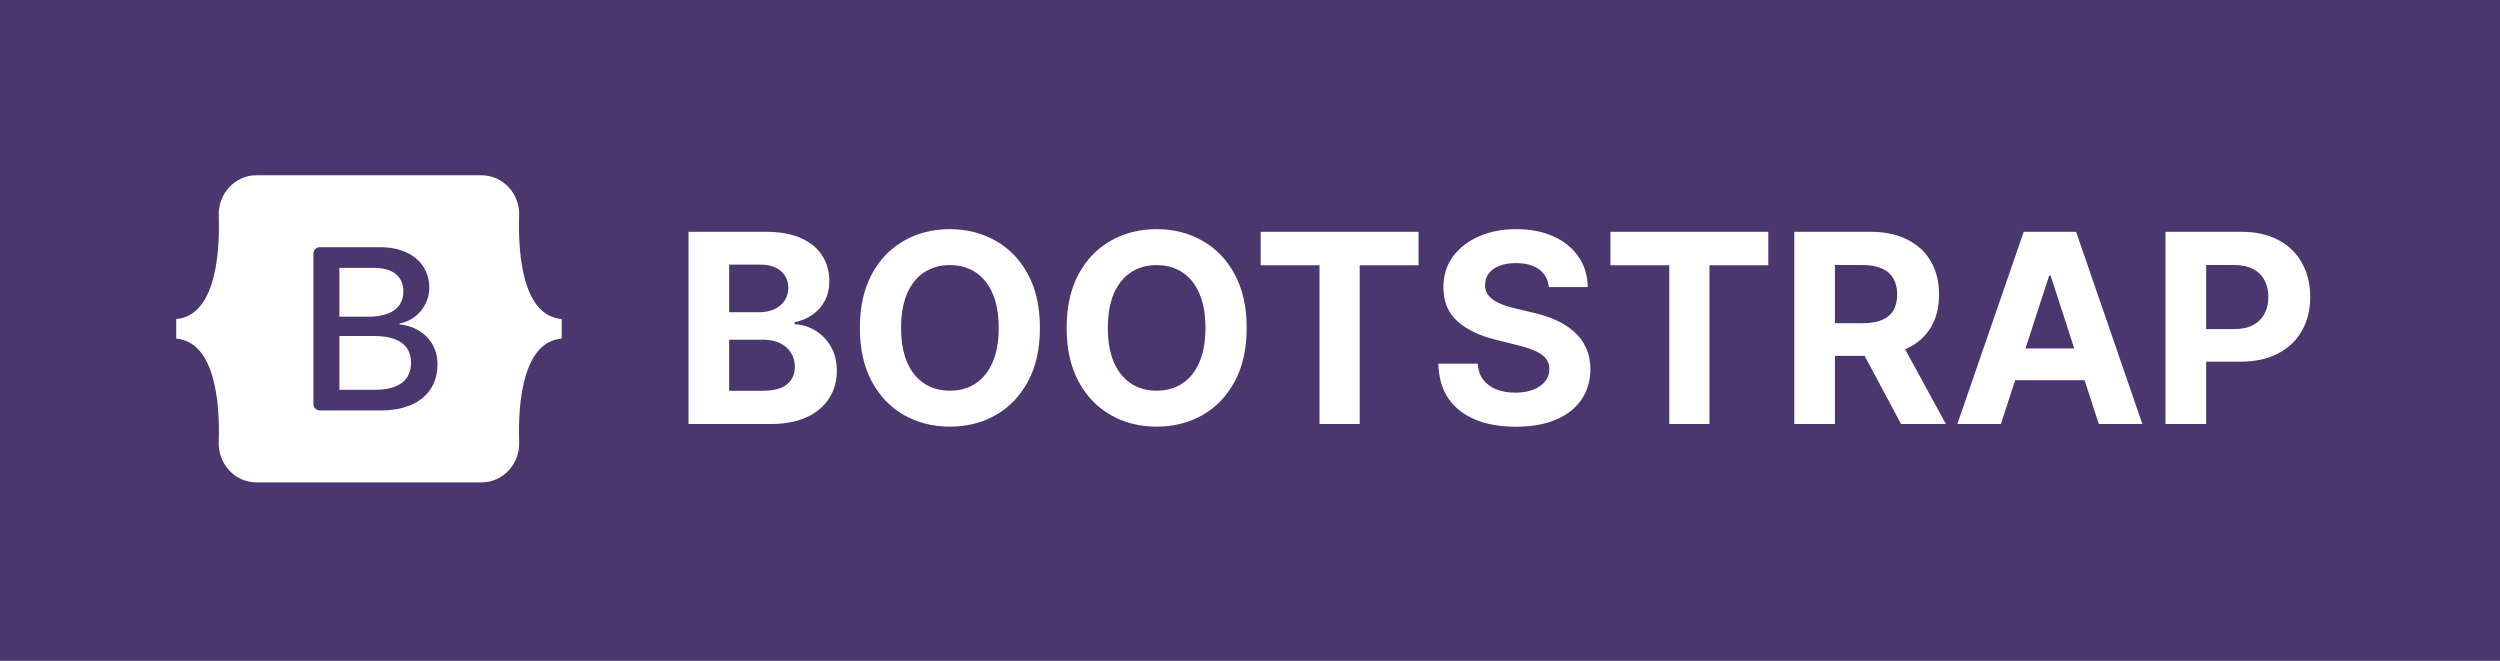 <svg width="227" height="60" viewBox="0 0 227 60" fill="none" xmlns="http://www.w3.org/2000/svg">
<rect width="227" height="60" fill="#4B376E"/>
<path fill-rule="evenodd" clip-rule="evenodd" d="M23.27 15.917C21.272 15.917 19.795 17.665 19.862 19.56C19.924 21.383 19.843 23.741 19.249 25.664C18.651 27.592 17.645 28.814 16 28.972V30.744C17.645 30.9 18.653 32.122 19.248 34.051C19.843 35.975 19.924 38.333 19.86 40.154C19.795 42.05 21.272 43.799 23.27 43.799H43.733C45.731 43.799 47.208 42.05 47.141 40.154C47.078 38.333 47.16 35.975 47.754 34.051C48.35 32.122 49.355 30.901 51 30.744V28.972C49.355 28.814 48.35 27.592 47.754 25.664C47.16 23.739 47.078 21.381 47.141 19.56C47.208 17.664 45.73 15.917 43.733 15.917H23.27ZM39.727 33.08C39.727 35.69 37.78 37.273 34.55 37.273H29.051C28.893 37.273 28.742 37.21 28.631 37.099C28.52 36.987 28.457 36.836 28.457 36.679V23.035C28.457 22.878 28.52 22.727 28.631 22.616C28.743 22.505 28.893 22.443 29.051 22.443H34.519C37.213 22.443 38.982 23.901 38.982 26.142C38.982 27.715 37.792 29.122 36.277 29.37V29.451C38.34 29.677 39.727 31.107 39.727 33.08ZM33.952 24.323H30.817V28.753H33.458C35.499 28.753 36.625 27.93 36.625 26.46C36.625 25.084 35.657 24.323 33.952 24.323ZM30.817 30.51V35.391H34.069C36.194 35.391 37.321 34.538 37.321 32.935C37.321 31.331 36.163 30.51 33.932 30.51H30.817Z" fill="white"/>
<path d="M62.517 38.5V21.046H69.506C70.79 21.046 71.861 21.236 72.719 21.616C73.577 21.997 74.222 22.526 74.653 23.202C75.085 23.872 75.301 24.645 75.301 25.52C75.301 26.202 75.165 26.801 74.892 27.318C74.619 27.829 74.244 28.25 73.767 28.579C73.296 28.903 72.756 29.134 72.148 29.27V29.44C72.812 29.469 73.435 29.656 74.014 30.003C74.599 30.349 75.074 30.835 75.438 31.46C75.801 32.08 75.983 32.818 75.983 33.676C75.983 34.602 75.753 35.429 75.293 36.156C74.838 36.878 74.165 37.449 73.273 37.869C72.381 38.29 71.281 38.5 69.974 38.5H62.517ZM66.207 35.483H69.216C70.244 35.483 70.994 35.287 71.466 34.895C71.938 34.497 72.173 33.969 72.173 33.31C72.173 32.827 72.057 32.401 71.824 32.031C71.591 31.662 71.258 31.372 70.827 31.162C70.401 30.952 69.892 30.847 69.301 30.847H66.207V35.483ZM66.207 28.349H68.943C69.449 28.349 69.898 28.261 70.29 28.085C70.688 27.903 71 27.648 71.227 27.318C71.46 26.989 71.577 26.594 71.577 26.134C71.577 25.503 71.352 24.994 70.903 24.608C70.46 24.222 69.829 24.028 69.011 24.028H66.207V28.349ZM94.424 29.773C94.424 31.676 94.063 33.295 93.342 34.631C92.626 35.966 91.648 36.986 90.41 37.69C89.177 38.389 87.79 38.739 86.251 38.739C84.7 38.739 83.308 38.386 82.075 37.682C80.842 36.977 79.867 35.957 79.151 34.622C78.435 33.287 78.077 31.671 78.077 29.773C78.077 27.869 78.435 26.25 79.151 24.915C79.867 23.579 80.842 22.562 82.075 21.864C83.308 21.159 84.7 20.807 86.251 20.807C87.79 20.807 89.177 21.159 90.41 21.864C91.648 22.562 92.626 23.579 93.342 24.915C94.063 26.25 94.424 27.869 94.424 29.773ZM90.683 29.773C90.683 28.54 90.498 27.5 90.129 26.653C89.765 25.807 89.251 25.165 88.586 24.727C87.921 24.29 87.143 24.071 86.251 24.071C85.359 24.071 84.58 24.29 83.915 24.727C83.251 25.165 82.734 25.807 82.364 26.653C82.001 27.5 81.819 28.54 81.819 29.773C81.819 31.006 82.001 32.045 82.364 32.892C82.734 33.739 83.251 34.381 83.915 34.818C84.58 35.256 85.359 35.474 86.251 35.474C87.143 35.474 87.921 35.256 88.586 34.818C89.251 34.381 89.765 33.739 90.129 32.892C90.498 32.045 90.683 31.006 90.683 29.773ZM113.197 29.773C113.197 31.676 112.837 33.295 112.115 34.631C111.399 35.966 110.422 36.986 109.183 37.69C107.95 38.389 106.564 38.739 105.024 38.739C103.473 38.739 102.081 38.386 100.848 37.682C99.615 36.977 98.641 35.957 97.925 34.622C97.209 33.287 96.851 31.671 96.851 29.773C96.851 27.869 97.209 26.25 97.925 24.915C98.641 23.579 99.615 22.562 100.848 21.864C102.081 21.159 103.473 20.807 105.024 20.807C106.564 20.807 107.95 21.159 109.183 21.864C110.422 22.562 111.399 23.579 112.115 24.915C112.837 26.25 113.197 27.869 113.197 29.773ZM109.456 29.773C109.456 28.54 109.271 27.5 108.902 26.653C108.538 25.807 108.024 25.165 107.359 24.727C106.695 24.29 105.916 24.071 105.024 24.071C104.132 24.071 103.354 24.29 102.689 24.727C102.024 25.165 101.507 25.807 101.138 26.653C100.774 27.5 100.592 28.54 100.592 29.773C100.592 31.006 100.774 32.045 101.138 32.892C101.507 33.739 102.024 34.381 102.689 34.818C103.354 35.256 104.132 35.474 105.024 35.474C105.916 35.474 106.695 35.256 107.359 34.818C108.024 34.381 108.538 33.739 108.902 32.892C109.271 32.045 109.456 31.006 109.456 29.773ZM114.469 24.088V21.046H128.805V24.088H123.461V38.5H119.813V24.088H114.469ZM140.634 26.065C140.566 25.378 140.273 24.844 139.756 24.463C139.239 24.082 138.538 23.892 137.651 23.892C137.049 23.892 136.54 23.977 136.126 24.148C135.711 24.312 135.393 24.543 135.171 24.838C134.955 25.134 134.847 25.469 134.847 25.844C134.836 26.156 134.901 26.429 135.043 26.662C135.191 26.895 135.393 27.097 135.648 27.267C135.904 27.432 136.2 27.577 136.535 27.702C136.87 27.821 137.228 27.923 137.609 28.009L139.177 28.384C139.938 28.554 140.637 28.781 141.273 29.065C141.91 29.349 142.461 29.699 142.927 30.114C143.393 30.528 143.754 31.017 144.009 31.579C144.271 32.142 144.404 32.787 144.41 33.514C144.404 34.582 144.131 35.508 143.592 36.293C143.058 37.071 142.285 37.676 141.273 38.108C140.268 38.534 139.055 38.747 137.634 38.747C136.225 38.747 134.998 38.531 133.952 38.099C132.913 37.668 132.1 37.028 131.515 36.182C130.935 35.33 130.631 34.276 130.603 33.02H134.174C134.214 33.605 134.381 34.094 134.677 34.486C134.978 34.872 135.379 35.165 135.879 35.364C136.384 35.557 136.955 35.653 137.592 35.653C138.217 35.653 138.759 35.562 139.219 35.381C139.685 35.199 140.046 34.946 140.302 34.622C140.558 34.298 140.685 33.926 140.685 33.506C140.685 33.114 140.569 32.784 140.336 32.517C140.109 32.25 139.773 32.023 139.33 31.835C138.893 31.648 138.356 31.477 137.719 31.324L135.819 30.847C134.347 30.489 133.185 29.929 132.333 29.168C131.481 28.406 131.058 27.381 131.063 26.091C131.058 25.034 131.339 24.111 131.907 23.321C132.481 22.531 133.268 21.915 134.268 21.472C135.268 21.028 136.404 20.807 137.677 20.807C138.972 20.807 140.103 21.028 141.069 21.472C142.04 21.915 142.796 22.531 143.336 23.321C143.876 24.111 144.154 25.026 144.171 26.065H140.634ZM146.227 24.088V21.046H160.562V24.088H155.219V38.5H151.571V24.088H146.227ZM162.923 38.5V21.046H169.81C171.128 21.046 172.253 21.281 173.185 21.753C174.122 22.219 174.835 22.881 175.324 23.739C175.818 24.591 176.065 25.594 176.065 26.747C176.065 27.906 175.815 28.903 175.315 29.739C174.815 30.568 174.091 31.204 173.142 31.648C172.199 32.091 171.057 32.312 169.716 32.312H165.105V29.347H169.119C169.824 29.347 170.409 29.25 170.875 29.057C171.341 28.864 171.688 28.574 171.915 28.188C172.148 27.801 172.264 27.321 172.264 26.747C172.264 26.168 172.148 25.679 171.915 25.281C171.688 24.884 171.338 24.582 170.866 24.378C170.401 24.168 169.813 24.062 169.102 24.062H166.614V38.5H162.923ZM172.349 30.557L176.688 38.5H172.614L168.369 30.557H172.349ZM181.682 38.5H177.727L183.753 21.046H188.509L194.526 38.5H190.571L186.199 25.034H186.062L181.682 38.5ZM181.435 31.639H190.776V34.52H181.435V31.639ZM196.626 38.5V21.046H203.513C204.837 21.046 205.964 21.298 206.896 21.804C207.828 22.304 208.538 23 209.027 23.892C209.521 24.778 209.768 25.801 209.768 26.96C209.768 28.119 209.518 29.142 209.018 30.028C208.518 30.915 207.794 31.605 206.845 32.099C205.902 32.594 204.76 32.841 203.419 32.841H199.03V29.884H202.822C203.533 29.884 204.118 29.761 204.578 29.517C205.044 29.267 205.391 28.923 205.618 28.486C205.851 28.043 205.967 27.534 205.967 26.96C205.967 26.381 205.851 25.875 205.618 25.443C205.391 25.006 205.044 24.668 204.578 24.429C204.112 24.185 203.521 24.062 202.805 24.062H200.317V38.5H196.626Z" fill="white"/>
</svg>
